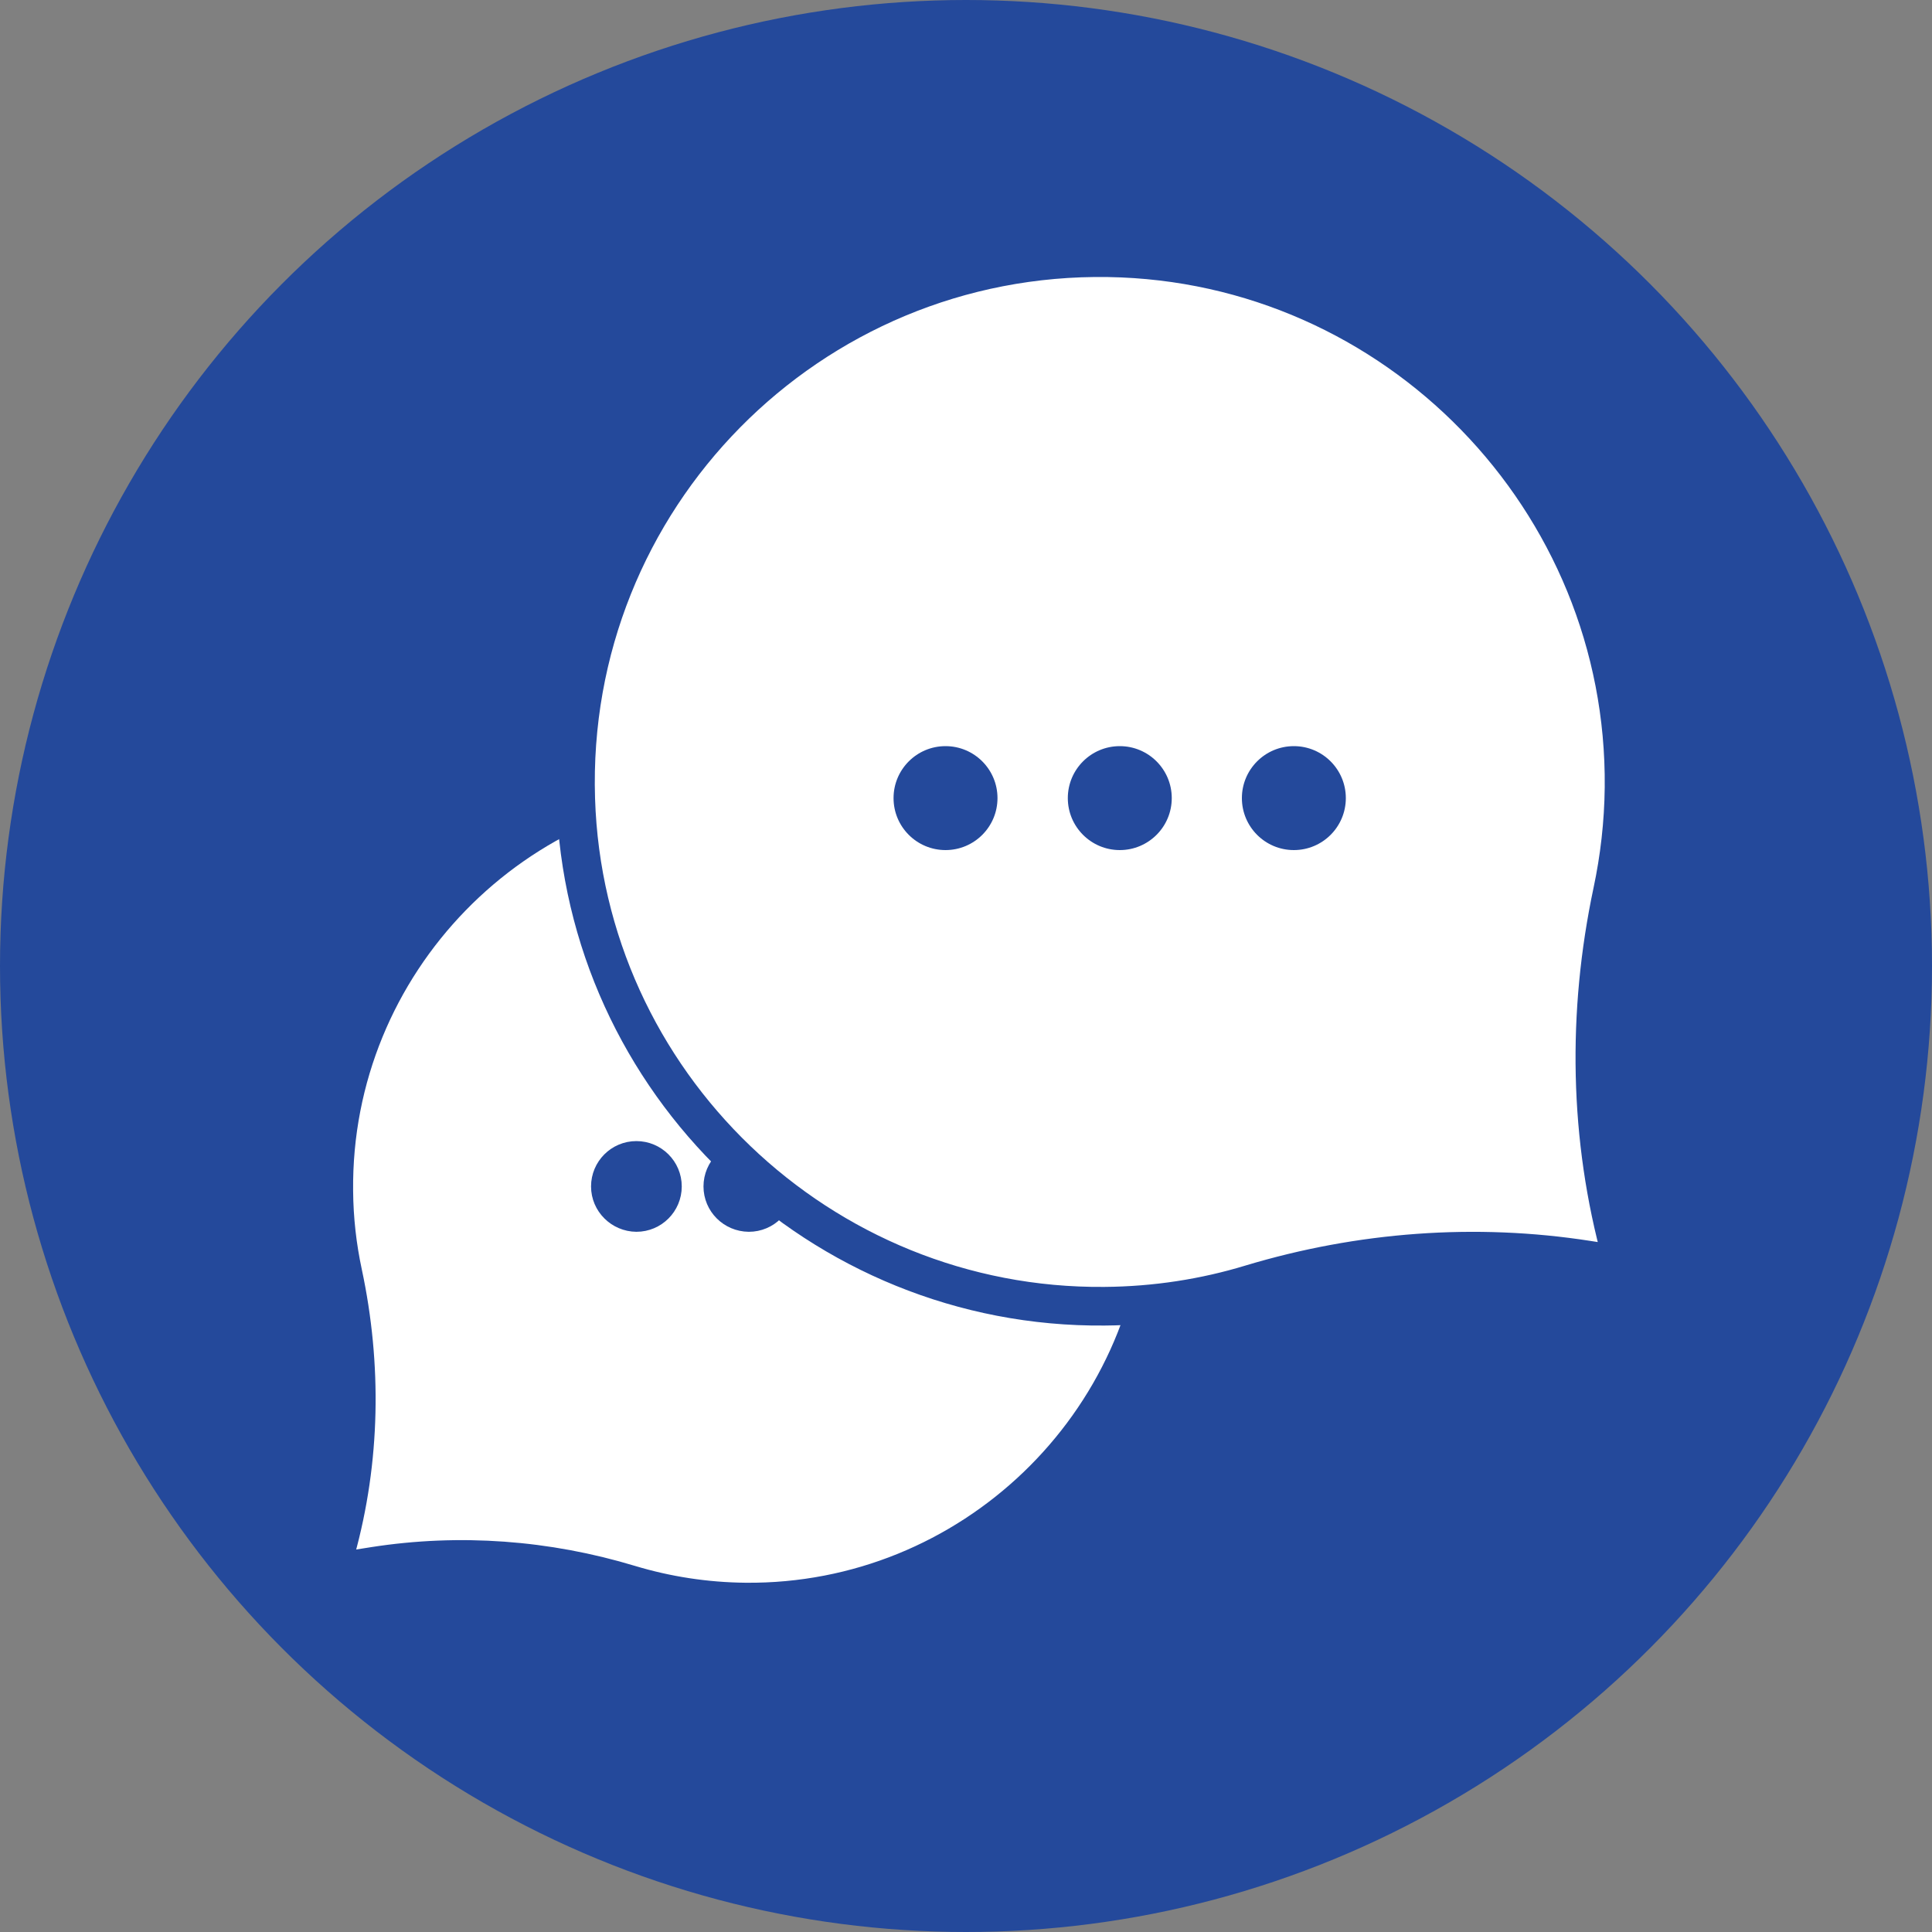 <?xml version="1.0" encoding="utf-8"?>
<!-- Generator: Adobe Illustrator 24.0.1, SVG Export Plug-In . SVG Version: 6.00 Build 0)  -->
<svg version="1.1" baseProfile="basic" xmlns="http://www.w3.org/2000/svg" xmlns:xlink="http://www.w3.org/1999/xlink" x="0px"
	 y="0px" viewBox="0 0 100 100" xml:space="preserve">
<rect x="0" y="0" width="100" height="100" fill="#808080" stroke="none"/>
<style type="text/css">
	.st0{fill:#24499B;}
	.st1{display:none;}
	.st2{display:inline;fill:#FFFFFF;}
	.st3{fill:#FFFFFF;stroke:#24499B;stroke-width:0.875;stroke-miterlimit:10;}
	.st4{fill:#FFFFFF;stroke:#24499B;stroke-width:2;stroke-miterlimit:10;}
	.st5{fill:#FFFFFF;}
	.st6{display:inline;}
	.st7{fill:none;stroke:#FFFFFF;stroke-width:4;stroke-linecap:round;stroke-linejoin:round;stroke-miterlimit:10;}
</style>
<g id="Layer_2">
	<circle class="st0" cx="50" cy="50" r="50"/>
</g>
<g id="지식재산권분쟁및소송" class="st1">
	
		<rect x="35.43" y="28.59" transform="matrix(0.559 -0.829 0.829 0.559 -10.039 55.527)" class="st2" width="23.44" height="17.2"/>
	<path class="st2" d="M28.29,47.57l16.33,11c0.91,0.61,2.14,0.37,2.75-0.54l1.03-1.53c0.61-0.91,0.37-2.14-0.54-2.75l-16.33-11
		c-0.91-0.61-2.14-0.37-2.75,0.54l-1.03,1.53C27.15,45.73,27.39,46.96,28.29,47.57z"/>
	<path class="st2" d="M46.43,20.64l16.33,11c0.91,0.61,2.14,0.37,2.75-0.54l1.03-1.53c0.61-0.91,0.37-2.14-0.54-2.75l-16.33-11
		c-0.91-0.61-2.14-0.37-2.75,0.54l-1.03,1.53C45.28,18.8,45.52,20.03,46.43,20.64z"/>
	<path class="st2" d="M92,63.72L58.08,40.9c-0.62-0.42-1.47-0.26-1.89,0.37L54.35,44c-0.42,0.62-0.26,1.47,0.37,1.89l33.92,22.82
		c0.62,0.42,1.47,0.26,1.89-0.37l1.84-2.73C92.79,64.99,92.62,64.14,92,63.72z"/>
	<path class="st2" d="M51.5,72.86H20.48c-3.58,0-6.5,2.93-6.5,6.5v0.82H58v-0.82C58,75.78,55.08,72.86,51.5,72.86z"/>
	<path class="st2" d="M47.68,67.7H24.29c-2.1,0-3.81,1.71-3.81,3.81h31.01C51.49,69.4,49.79,67.7,47.68,67.7z"/>
</g>
<g id="지식재산권관련자문">
	<path class="st3" d="M17.84,80.74l1.45-0.23c4.5-0.7,9.09-0.36,13.45,0.96c1.86,0.56,3.82,0.87,5.86,0.89
		c11.34,0.1,20.76-8.93,21.12-20.27c0.38-11.99-9.33-21.81-21.28-21.62c-11.48,0.19-20.72,9.68-20.6,21.16
		c0.01,1.43,0.17,2.82,0.46,4.17c1.03,4.83,0.95,9.84-0.37,14.6L17.84,80.74z M42.67,61.41c0-1.05,0.85-1.91,1.91-1.91
		c1.05,0,1.91,0.85,1.91,1.91c0,1.05-0.85,1.91-1.91,1.91C43.52,63.31,42.67,62.46,42.67,61.41z M36.85,61.41
		c0-1.05,0.85-1.91,1.91-1.91c1.05,0,1.91,0.85,1.91,1.91c0,1.05-0.85,1.91-1.91,1.91C37.7,63.31,36.85,62.46,36.85,61.41z
		 M31.03,61.41c0-1.05,0.85-1.91,1.91-1.91c1.05,0,1.91,0.85,1.91,1.91c0,1.05-0.85,1.91-1.91,1.91
		C31.89,63.31,31.03,62.46,31.03,61.41z"/>
	<path class="st4" d="M83.94,65.08c-1.71-6.17-1.81-12.65-0.48-18.92c0.37-1.74,0.58-3.55,0.6-5.4
		c0.15-14.88-11.81-27.18-26.69-27.42C41.89,13.09,29.31,25.81,29.8,41.35c0.46,14.69,12.67,26.39,27.37,26.26
		c2.64-0.02,5.19-0.42,7.59-1.15c5.65-1.7,11.6-2.15,17.42-1.24l1.88,0.29L83.94,65.08z M49.43,42.94c-1.36,0-2.47-1.11-2.47-2.47
		c0-1.36,1.11-2.47,2.47-2.47c1.36,0,2.47,1.11,2.47,2.47S50.79,42.94,49.43,42.94z M56.97,42.94c-1.36,0-2.47-1.11-2.47-2.47
		c0-1.36,1.11-2.47,2.47-2.47c1.36,0,2.47,1.11,2.47,2.47S58.33,42.94,56.97,42.94z M64.51,42.94c-1.36,0-2.47-1.11-2.47-2.47
		c0-1.36,1.11-2.47,2.47-2.47c1.36,0,2.47,1.11,2.47,2.47S65.87,42.94,64.51,42.94z"/>
	<rect x="40.66" y="35.25" class="st5" width="34.59" height="12.13"/>
	<circle class="st0" cx="48.94" cy="41.31" r="2.69"/>
	<circle class="st0" cx="57.96" cy="41.31" r="2.69"/>
	<circle class="st0" cx="66.97" cy="41.31" r="2.69"/>
</g>
<g id="해외_IP_분쟁_대응" class="st1">
	<g class="st6">
		<circle class="st7" cx="50" cy="50" r="37.25"/>
		<ellipse class="st7" cx="50" cy="50" rx="20.18" ry="37.25"/>
		<path class="st7" d="M22.35,74.96c6.2-5.6,16.28-9.25,27.65-9.25c11.37,0,21.45,3.64,27.65,9.25"/>
		<path class="st7" d="M22.35,25.04c6.2,5.6,16.28,9.25,27.65,9.25c11.37,0,21.45-3.64,27.65-9.25"/>
		<line class="st7" x1="12.75" y1="50" x2="87.25" y2="50"/>
		<line class="st7" x1="50" y1="87.25" x2="50" y2="12.75"/>
	</g>
</g>
<g id="기타" class="st1">
	<circle class="st2" cx="28.06" cy="50" r="6.26"/>
	<circle class="st2" cx="50" cy="50" r="6.26"/>
	<circle class="st2" cx="71.94" cy="50" r="6.26"/>
</g>
</svg>
